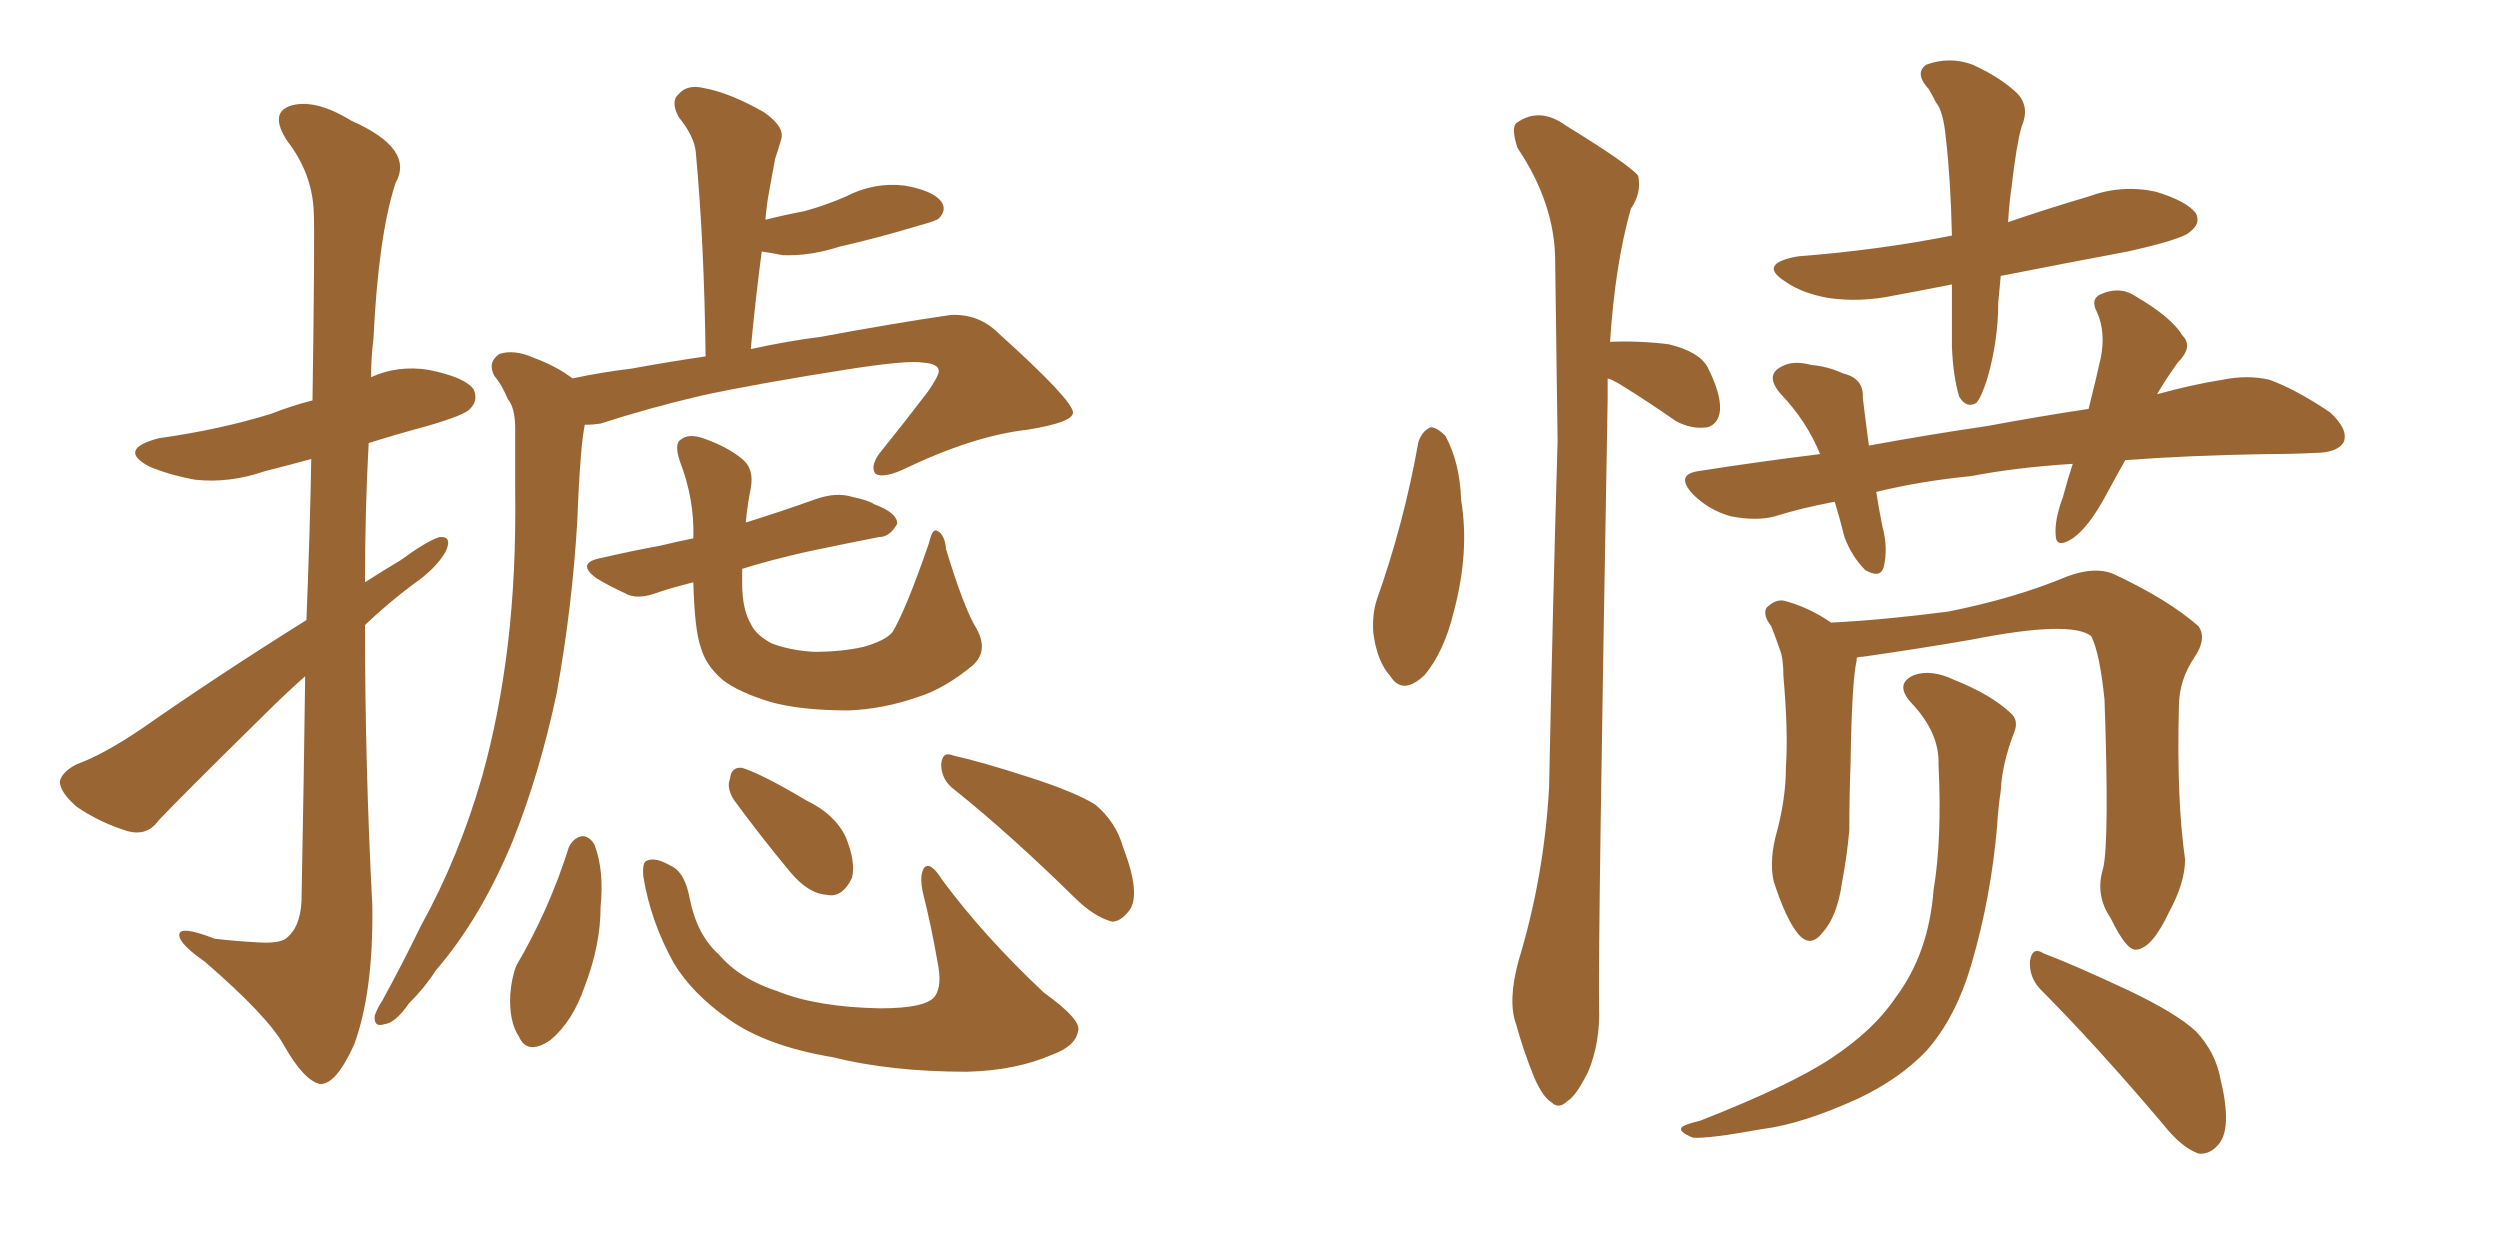 <svg xmlns="http://www.w3.org/2000/svg" xmlns:xlink="http://www.w3.org/1999/xlink" width="300" height="150"><path fill="#996633" padding="10" d="M36.77 74.41L36.77 74.41Q37.21 63.43 37.35 55.08L37.35 55.08Q34.13 55.96 31.79 56.54L31.79 56.54Q27.54 58.01 23.44 57.57L23.44 57.57Q20.21 56.98 17.87 55.96L17.87 55.96Q14.06 53.91 19.04 52.59L19.04 52.59Q26.37 51.56 32.52 49.66L32.52 49.66Q35.16 48.63 37.50 48.05L37.50 48.05Q37.79 27.83 37.65 25.49L37.65 25.49Q37.50 20.80 34.42 16.85L34.42 16.85Q32.37 13.62 34.72 12.74L34.72 12.74Q37.65 11.72 42.19 14.50L42.19 14.50Q49.80 17.87 47.46 21.97L47.46 21.97Q45.41 28.27 44.82 40.58L44.82 40.58Q44.53 42.92 44.53 45.26L44.53 45.26Q47.75 43.80 51.42 44.38L51.42 44.38Q55.81 45.26 56.84 46.73L56.84 46.73Q57.42 48.05 56.40 49.07L56.40 49.07Q55.81 49.80 51.27 51.12L51.27 51.12Q47.46 52.15 44.24 53.17L44.24 53.17Q43.80 61.38 43.80 69.87L43.80 69.87Q45.85 68.55 48.05 67.24L48.05 67.24Q51.27 64.89 52.73 64.45L52.73 64.45Q54.35 64.31 53.47 66.21L53.47 66.21Q52.29 68.26 49.51 70.17L49.51 70.17Q46.58 72.36 43.80 75L43.80 75Q43.80 91.85 44.68 108.69L44.68 108.69Q44.82 119.09 42.48 125.39L42.48 125.39Q40.28 130.22 38.38 130.08L38.38 130.08Q36.47 129.64 34.13 125.54L34.13 125.54Q32.23 122.02 24.61 115.43L24.61 115.43Q21.68 113.38 21.53 112.35L21.53 112.35Q21.24 110.89 25.78 112.65L25.78 112.65Q28.27 112.94 31.05 113.09L31.05 113.09Q33.40 113.23 34.28 112.65L34.28 112.65Q36.04 111.33 36.18 108.11L36.18 108.11Q36.47 93.16 36.62 81.15L36.62 81.15Q34.13 83.35 31.49 85.99L31.49 85.99Q21.68 95.65 19.04 98.44L19.04 98.44Q17.72 100.34 15.38 99.76L15.38 99.76Q12.01 98.73 9.23 96.83L9.23 96.83Q7.18 95.07 7.18 93.75L7.18 93.75Q7.47 92.58 9.23 91.70L9.23 91.70Q12.45 90.53 16.99 87.45L16.99 87.45Q26.22 81.01 36.77 74.41ZM68.70 45.41L68.70 45.41Q72.07 44.68 75.73 44.24L75.73 44.24Q80.57 43.36 84.67 42.77L84.67 42.77Q84.52 29.44 83.50 18.31L83.50 18.31Q83.35 16.41 81.45 14.06L81.45 14.06Q80.42 12.16 81.45 11.28L81.45 11.28Q82.47 10.11 84.38 10.55L84.38 10.55Q87.60 11.13 91.70 13.48L91.70 13.48Q94.19 15.23 93.75 16.70L93.75 16.70Q93.46 17.72 93.02 19.04L93.02 19.04Q92.72 20.65 92.29 23.00L92.29 23.00Q91.99 24.61 91.85 26.37L91.85 26.37Q94.19 25.78 96.53 25.34L96.53 25.34Q99.17 24.61 101.51 23.58L101.51 23.58Q104.88 21.83 108.54 22.27L108.54 22.27Q111.91 22.85 112.94 24.17L112.94 24.17Q113.67 25.20 112.65 26.22L112.65 26.22Q112.35 26.51 110.16 27.10L110.16 27.10Q105.32 28.56 100.78 29.59L100.78 29.59Q97.12 30.76 93.90 30.62L93.90 30.62Q92.43 30.32 91.41 30.18L91.41 30.18Q90.67 35.74 90.09 41.89L90.09 41.89Q94.78 40.87 98.44 40.43L98.44 40.43Q107.08 38.82 114.11 37.79L114.11 37.79Q117.48 37.65 119.82 39.99L119.82 39.99Q128.76 48.05 128.76 49.51L128.76 49.51Q128.76 50.68 123.34 51.56L123.34 51.56Q116.75 52.29 108.25 56.40L108.25 56.40Q105.91 57.42 105.03 56.84L105.03 56.84Q104.44 55.96 105.47 54.49L105.47 54.49Q108.54 50.68 111.33 47.02L111.33 47.02Q112.65 45.12 112.65 44.53L112.65 44.53Q112.65 43.65 110.74 43.51L110.74 43.51Q108.98 43.21 102.25 44.24L102.25 44.24Q90.97 46.00 84.23 47.46L84.23 47.46Q77.93 48.93 72.07 50.83L72.07 50.83Q71.04 50.98 70.17 50.98L70.17 50.98Q69.87 52.59 69.73 54.49L69.73 54.49Q69.43 58.15 69.29 62.26L69.29 62.26Q68.70 72.66 66.80 83.20L66.80 83.20Q64.75 92.87 61.52 100.93L61.52 100.93Q57.71 110.16 52.29 116.46L52.29 116.46Q50.98 118.51 49.07 120.41L49.07 120.41Q47.46 122.75 46.14 122.90L46.14 122.90Q44.82 123.34 44.97 121.88L44.97 121.88Q45.26 121.00 45.85 120.12L45.85 120.12Q48.19 115.87 50.54 111.04L50.54 111.04Q55.08 102.83 57.86 93.16L57.86 93.16Q59.91 85.84 60.94 77.34L60.94 77.34Q61.96 68.70 61.82 58.89L61.82 58.89Q61.82 54.64 61.82 51.42L61.82 51.42Q61.82 48.93 60.94 47.90L60.94 47.90Q60.21 46.14 59.33 45.12L59.33 45.12Q58.45 43.51 59.91 42.48L59.91 42.48Q61.67 41.89 64.01 42.92L64.01 42.92Q66.80 43.95 68.70 45.41ZM117.19 75.44L117.19 75.44Q118.65 78.08 116.75 79.83L116.75 79.83Q113.38 82.62 110.16 83.64L110.16 83.64Q105.91 85.11 101.81 85.25L101.81 85.25Q96.09 85.25 92.43 84.23L92.43 84.23Q88.62 83.06 86.72 81.59L86.72 81.59Q84.67 79.83 84.08 77.64L84.08 77.64Q83.35 75.59 83.20 69.87L83.20 69.87Q80.86 70.46 79.10 71.04L79.10 71.04Q76.46 72.07 75 71.19L75 71.19Q73.10 70.31 71.63 69.43L71.63 69.43Q68.99 67.53 72.22 66.94L72.22 66.94Q76.03 66.06 79.25 65.48L79.25 65.48Q81.01 65.04 83.20 64.60L83.20 64.60Q83.35 59.91 81.59 55.37L81.59 55.37Q80.86 53.17 81.74 52.73L81.74 52.73Q82.62 52.00 84.38 52.59L84.38 52.59Q87.30 53.61 89.06 55.08L89.06 55.08Q90.53 56.25 90.09 58.59L90.09 58.59Q89.65 60.79 89.50 62.70L89.50 62.70Q93.75 61.38 97.85 59.91L97.85 59.91Q100.34 59.03 102.25 59.62L102.25 59.62Q104.30 60.06 104.88 60.50L104.88 60.50Q107.67 61.52 107.67 62.84L107.67 62.84Q106.79 64.45 105.47 64.45L105.47 64.45Q101.66 65.19 96.83 66.21L96.83 66.21Q92.29 67.24 89.06 68.26L89.06 68.26Q89.06 69.14 89.06 70.02L89.06 70.02Q89.06 73.10 90.09 74.85L90.09 74.85Q90.67 76.17 92.58 77.20L92.58 77.20Q94.92 78.08 97.71 78.22L97.71 78.22Q100.93 78.22 103.56 77.64L103.56 77.64Q106.20 76.90 107.08 75.88L107.08 75.88Q108.69 73.24 111.47 65.19L111.47 65.19Q111.91 63.28 112.50 63.72L112.50 63.72Q113.38 64.16 113.53 65.92L113.53 65.92Q115.72 73.10 117.19 75.44ZM68.26 101.66L68.26 101.66Q68.85 100.49 69.87 100.34L69.87 100.34Q70.75 100.34 71.34 101.37L71.34 101.37Q72.51 104.44 72.07 108.84L72.07 108.84Q72.07 113.38 70.17 118.36L70.17 118.36Q68.70 122.61 66.06 124.80L66.06 124.80Q63.28 126.71 62.26 124.37L62.26 124.37Q61.08 122.61 61.23 119.38L61.23 119.38Q61.38 117.33 61.96 115.87L61.96 115.87Q65.92 109.13 68.26 101.66ZM77.20 105.18L77.20 105.18Q77.05 103.42 77.64 103.27L77.64 103.27Q78.66 102.83 80.42 103.86L80.42 103.86Q82.18 104.59 82.76 107.81L82.76 107.81Q83.64 112.21 86.28 114.55L86.28 114.55Q88.77 117.48 93.31 118.95L93.31 118.95Q98.00 120.85 105.62 121.00L105.62 121.00Q111.18 121.00 112.21 119.53L112.21 119.53Q113.09 118.21 112.50 115.43L112.50 115.43Q111.77 111.18 110.74 107.08L110.74 107.08Q110.30 105.03 110.89 104.15L110.89 104.15Q111.62 103.27 113.09 105.62L113.09 105.62Q118.07 112.35 125.24 119.09L125.24 119.09Q129.93 122.46 129.35 123.78L129.35 123.78Q129.05 125.54 126.27 126.56L126.27 126.56Q121.88 128.47 116.02 128.61L116.02 128.61Q106.93 128.61 99.90 126.86L99.90 126.86Q91.99 125.54 87.45 122.31L87.45 122.31Q83.06 119.24 80.86 115.58L80.86 115.58Q78.08 110.60 77.20 105.18ZM88.04 95.95L88.04 95.95Q87.16 94.48 87.60 93.46L87.60 93.46Q87.74 91.99 89.06 92.14L89.06 92.14Q91.41 92.87 96.83 96.09L96.83 96.09Q100.20 97.71 101.51 100.49L101.51 100.49Q102.69 103.42 102.25 105.32L102.25 105.32Q101.07 107.81 99.17 107.37L99.17 107.37Q96.97 107.23 94.78 104.59L94.78 104.59Q91.26 100.34 88.04 95.95ZM114.55 94.78L114.55 94.78L114.55 94.78Q112.94 93.60 112.94 91.70L112.94 91.70Q113.09 90.09 114.40 90.67L114.40 90.67Q117.77 91.41 123.63 93.31L123.63 93.31Q129.05 95.07 131.40 96.53L131.40 96.53Q133.89 98.58 134.77 101.66L134.77 101.66Q136.96 107.37 135.50 109.28L135.50 109.28Q134.47 110.60 133.45 110.60L133.45 110.60Q131.25 110.01 128.91 107.67L128.91 107.67Q121.14 100.05 114.55 94.78ZM234.23 34.13L234.23 34.13Q230.57 34.86 227.34 35.45L227.34 35.45Q223.24 36.33 219.29 35.74L219.29 35.74Q216.21 35.16 214.31 33.84L214.31 33.84Q210.79 31.64 215.77 30.76L215.77 30.76Q225.29 30.03 234.23 28.27L234.23 28.27Q234.08 21.53 233.50 16.55L233.50 16.55Q233.20 13.33 232.32 12.30L232.32 12.30Q232.03 11.72 231.45 10.69L231.45 10.69Q229.69 8.79 231.15 7.76L231.15 7.76Q233.94 6.74 236.72 7.76L236.72 7.76Q240.23 9.38 242.14 11.28L242.14 11.28Q243.60 12.89 242.58 15.23L242.58 15.23Q241.99 17.29 241.41 22.27L241.41 22.27Q241.11 24.32 240.97 26.66L240.97 26.66Q245.65 25.05 250.63 23.58L250.63 23.58Q254.59 22.12 258.69 23.00L258.69 23.00Q262.50 24.17 263.53 25.63L263.53 25.63Q264.11 26.81 262.79 27.83L262.79 27.83Q261.91 28.71 255.32 30.18L255.32 30.18Q247.56 31.64 240.09 33.11L240.09 33.11Q239.94 34.57 239.79 36.33L239.79 36.33Q239.79 40.87 238.48 45.41L238.48 45.41Q237.74 47.75 237.16 48.34L237.16 48.34Q235.99 49.07 235.11 47.61L235.11 47.61Q234.38 45.26 234.23 41.60L234.23 41.60Q234.23 38.23 234.23 34.13ZM248.73 55.66L248.73 55.66Q241.85 56.10 236.57 57.13L236.57 57.13Q230.57 57.71 225.15 59.03L225.15 59.03Q225.44 60.94 225.88 63.13L225.88 63.13Q226.61 65.77 226.03 68.12L226.03 68.12Q225.59 69.43 223.83 68.41L223.83 68.41Q222.22 66.80 221.34 64.45L221.34 64.45Q220.75 62.11 220.17 60.21L220.17 60.21Q216.21 60.94 212.99 61.96L212.99 61.96Q210.79 62.55 207.71 61.96L207.71 61.96Q205.08 61.23 203.17 59.33L203.17 59.33Q200.98 56.98 203.76 56.54L203.76 56.54Q211.23 55.37 218.41 54.49L218.41 54.49Q216.80 50.54 213.72 47.31L213.72 47.31Q211.67 44.97 213.87 43.95L213.87 43.95Q215.19 43.21 217.38 43.80L217.38 43.80Q219.29 43.95 221.19 44.82L221.19 44.82Q223.68 45.41 223.54 47.75L223.54 47.75Q223.83 50.24 224.27 53.47L224.27 53.47Q231.45 52.15 238.48 51.12L238.48 51.12Q244.78 49.95 250.63 49.07L250.63 49.07Q251.51 45.56 252.10 42.92L252.10 42.92Q252.69 39.84 251.66 37.50L251.66 37.50Q250.78 35.89 252.10 35.30L252.10 35.30Q254.44 34.28 256.35 35.60L256.35 35.60Q260.60 38.09 261.91 40.28L261.91 40.28Q263.23 41.60 261.33 43.51L261.33 43.51Q259.86 45.56 258.84 47.31L258.84 47.31Q263.09 46.14 266.75 45.56L266.75 45.56Q269.68 44.97 272.31 45.56L272.31 45.56Q275.54 46.73 279.64 49.51L279.64 49.51Q281.84 51.56 281.25 53.03L281.25 53.03Q280.52 54.35 277.73 54.35L277.73 54.35Q275.10 54.49 272.02 54.49L272.02 54.49Q262.65 54.64 255.03 55.22L255.03 55.22Q253.71 57.57 252.69 59.47L252.69 59.47Q250.63 63.28 248.73 64.60L248.73 64.60Q246.68 65.92 246.68 64.16L246.68 64.16Q246.53 62.40 247.56 59.62L247.56 59.62Q248.14 57.42 248.73 55.66ZM252.39 104.15L252.39 104.15Q253.13 100.78 252.54 83.94L252.54 83.94Q251.95 78.22 250.93 76.32L250.93 76.32L250.93 76.32Q248.44 74.41 236.57 76.76L236.57 76.76Q230.71 77.78 223.54 78.81L223.54 78.81Q222.95 78.81 222.80 78.96L222.80 78.96Q222.80 79.10 222.80 79.25L222.80 79.25Q222.22 81.74 222.07 91.55L222.07 91.55Q221.92 95.51 221.92 99.61L221.92 99.61Q221.63 102.83 221.04 105.91L221.04 105.91Q220.46 110.01 218.70 111.91L218.70 111.91Q217.24 113.82 215.77 112.06L215.77 112.06Q214.31 110.30 212.84 105.76L212.84 105.76Q212.26 103.13 213.28 99.61L213.28 99.61Q214.31 95.65 214.31 91.99L214.31 91.99Q214.60 87.89 214.01 81.15L214.01 81.15Q214.01 78.96 213.57 77.93L213.57 77.93Q213.13 76.61 212.55 75.15L212.55 75.15Q211.52 73.83 211.96 72.95L211.96 72.95Q212.99 71.92 214.01 72.07L214.01 72.07Q216.94 72.80 219.73 74.71L219.73 74.71Q225.88 74.41 233.79 73.39L233.79 73.39Q241.85 71.78 248.14 69.14L248.14 69.14Q251.37 67.97 253.56 68.85L253.56 68.85Q260.16 71.92 263.82 75.15L263.82 75.15Q264.84 76.61 263.38 78.81L263.38 78.81Q261.47 81.59 261.47 84.81L261.47 84.81Q261.18 95.95 262.21 103.13L262.21 103.13L262.21 103.13Q262.21 105.91 260.30 109.42L260.30 109.42Q258.25 113.82 256.35 113.96L256.35 113.96Q255.18 114.11 253.27 110.16L253.27 110.16Q251.37 107.37 252.39 104.15ZM244.78 118.65L244.78 118.65Q243.46 117.19 243.60 115.28L243.60 115.28Q243.90 113.53 245.21 114.40L245.21 114.40Q248.73 115.72 255.32 118.80L255.32 118.80Q261.18 121.58 263.53 123.78L263.53 123.78Q265.87 126.27 266.46 129.49L266.46 129.49Q267.92 135.50 266.16 137.40L266.16 137.40Q265.14 138.57 263.82 138.43L263.82 138.43Q261.77 137.70 259.57 134.91L259.57 134.91Q251.51 125.39 244.78 118.65ZM232.62 91.70L232.62 91.70Q232.76 87.89 229.25 84.23L229.25 84.23Q227.34 82.03 229.69 81.01L229.69 81.01Q231.74 80.27 234.52 81.59L234.52 81.59Q238.92 83.35 241.26 85.55L241.26 85.55Q242.29 86.43 241.70 87.89L241.70 87.89Q240.23 91.70 240.09 94.92L240.09 94.92Q239.79 96.83 239.65 99.17L239.65 99.17Q238.92 107.67 236.57 115.72L236.57 115.72Q234.67 122.17 231.15 126.12L231.15 126.12Q227.93 129.49 222.95 131.84L222.95 131.84Q216.21 134.91 211.38 135.50L211.38 135.50Q204.93 136.67 203.17 136.52L203.17 136.52Q201.27 135.79 201.86 135.21L201.86 135.21Q202.29 134.91 204.05 134.47L204.05 134.47Q214.89 130.22 219.73 127.00L219.73 127.00Q224.85 123.63 227.49 119.68L227.49 119.68Q231.45 114.40 232.03 106.79L232.03 106.79Q233.06 100.63 232.62 91.70ZM170.21 53.03L170.21 53.03Q170.65 51.71 171.68 51.27L171.68 51.27Q172.41 51.27 173.44 52.29L173.44 52.29Q175.20 55.52 175.34 60.06L175.34 60.06Q176.37 66.21 174.46 73.39L174.46 73.39Q173.29 78.22 170.95 81.01L170.95 81.01Q168.31 83.50 166.85 81.15L166.85 81.15Q165.23 79.39 164.79 75.88L164.79 75.88Q164.65 73.68 165.23 71.92L165.23 71.92Q168.46 62.84 170.21 53.03ZM192.92 45.41L192.92 45.41L192.92 45.41Q192.92 46.58 192.92 47.90L192.92 47.90Q191.75 113.67 191.89 120.85L191.89 120.85Q192.04 125.10 190.58 128.61L190.58 128.61Q189.11 131.54 188.09 132.13L188.09 132.13Q187.06 133.15 186.18 132.28L186.18 132.28Q185.16 131.69 184.13 129.35L184.13 129.35Q182.81 126.12 181.93 122.90L181.93 122.90Q180.91 120.12 182.23 115.28L182.23 115.28Q185.30 105.18 185.89 94.48L185.89 94.48Q186.33 72.80 186.91 52.88L186.91 52.88Q186.77 41.46 186.62 31.35L186.62 31.35Q186.62 24.46 182.08 17.72L182.08 17.72Q181.35 15.38 181.93 14.79L181.93 14.79Q184.72 12.74 187.94 15.09L187.94 15.09Q195.56 19.78 196.58 21.09L196.58 21.09Q197.02 23.14 195.70 25.05L195.70 25.05Q193.80 31.79 193.21 41.02L193.21 41.02Q196.73 40.87 200.24 41.31L200.24 41.31Q203.91 42.19 204.93 44.09L204.93 44.09Q206.54 47.31 206.40 49.22L206.40 49.22Q206.25 50.83 204.93 51.27L204.93 51.27Q203.03 51.56 201.12 50.54L201.12 50.54Q197.75 48.19 194.68 46.29L194.68 46.29Q193.51 45.56 192.92 45.41Z"/></svg>